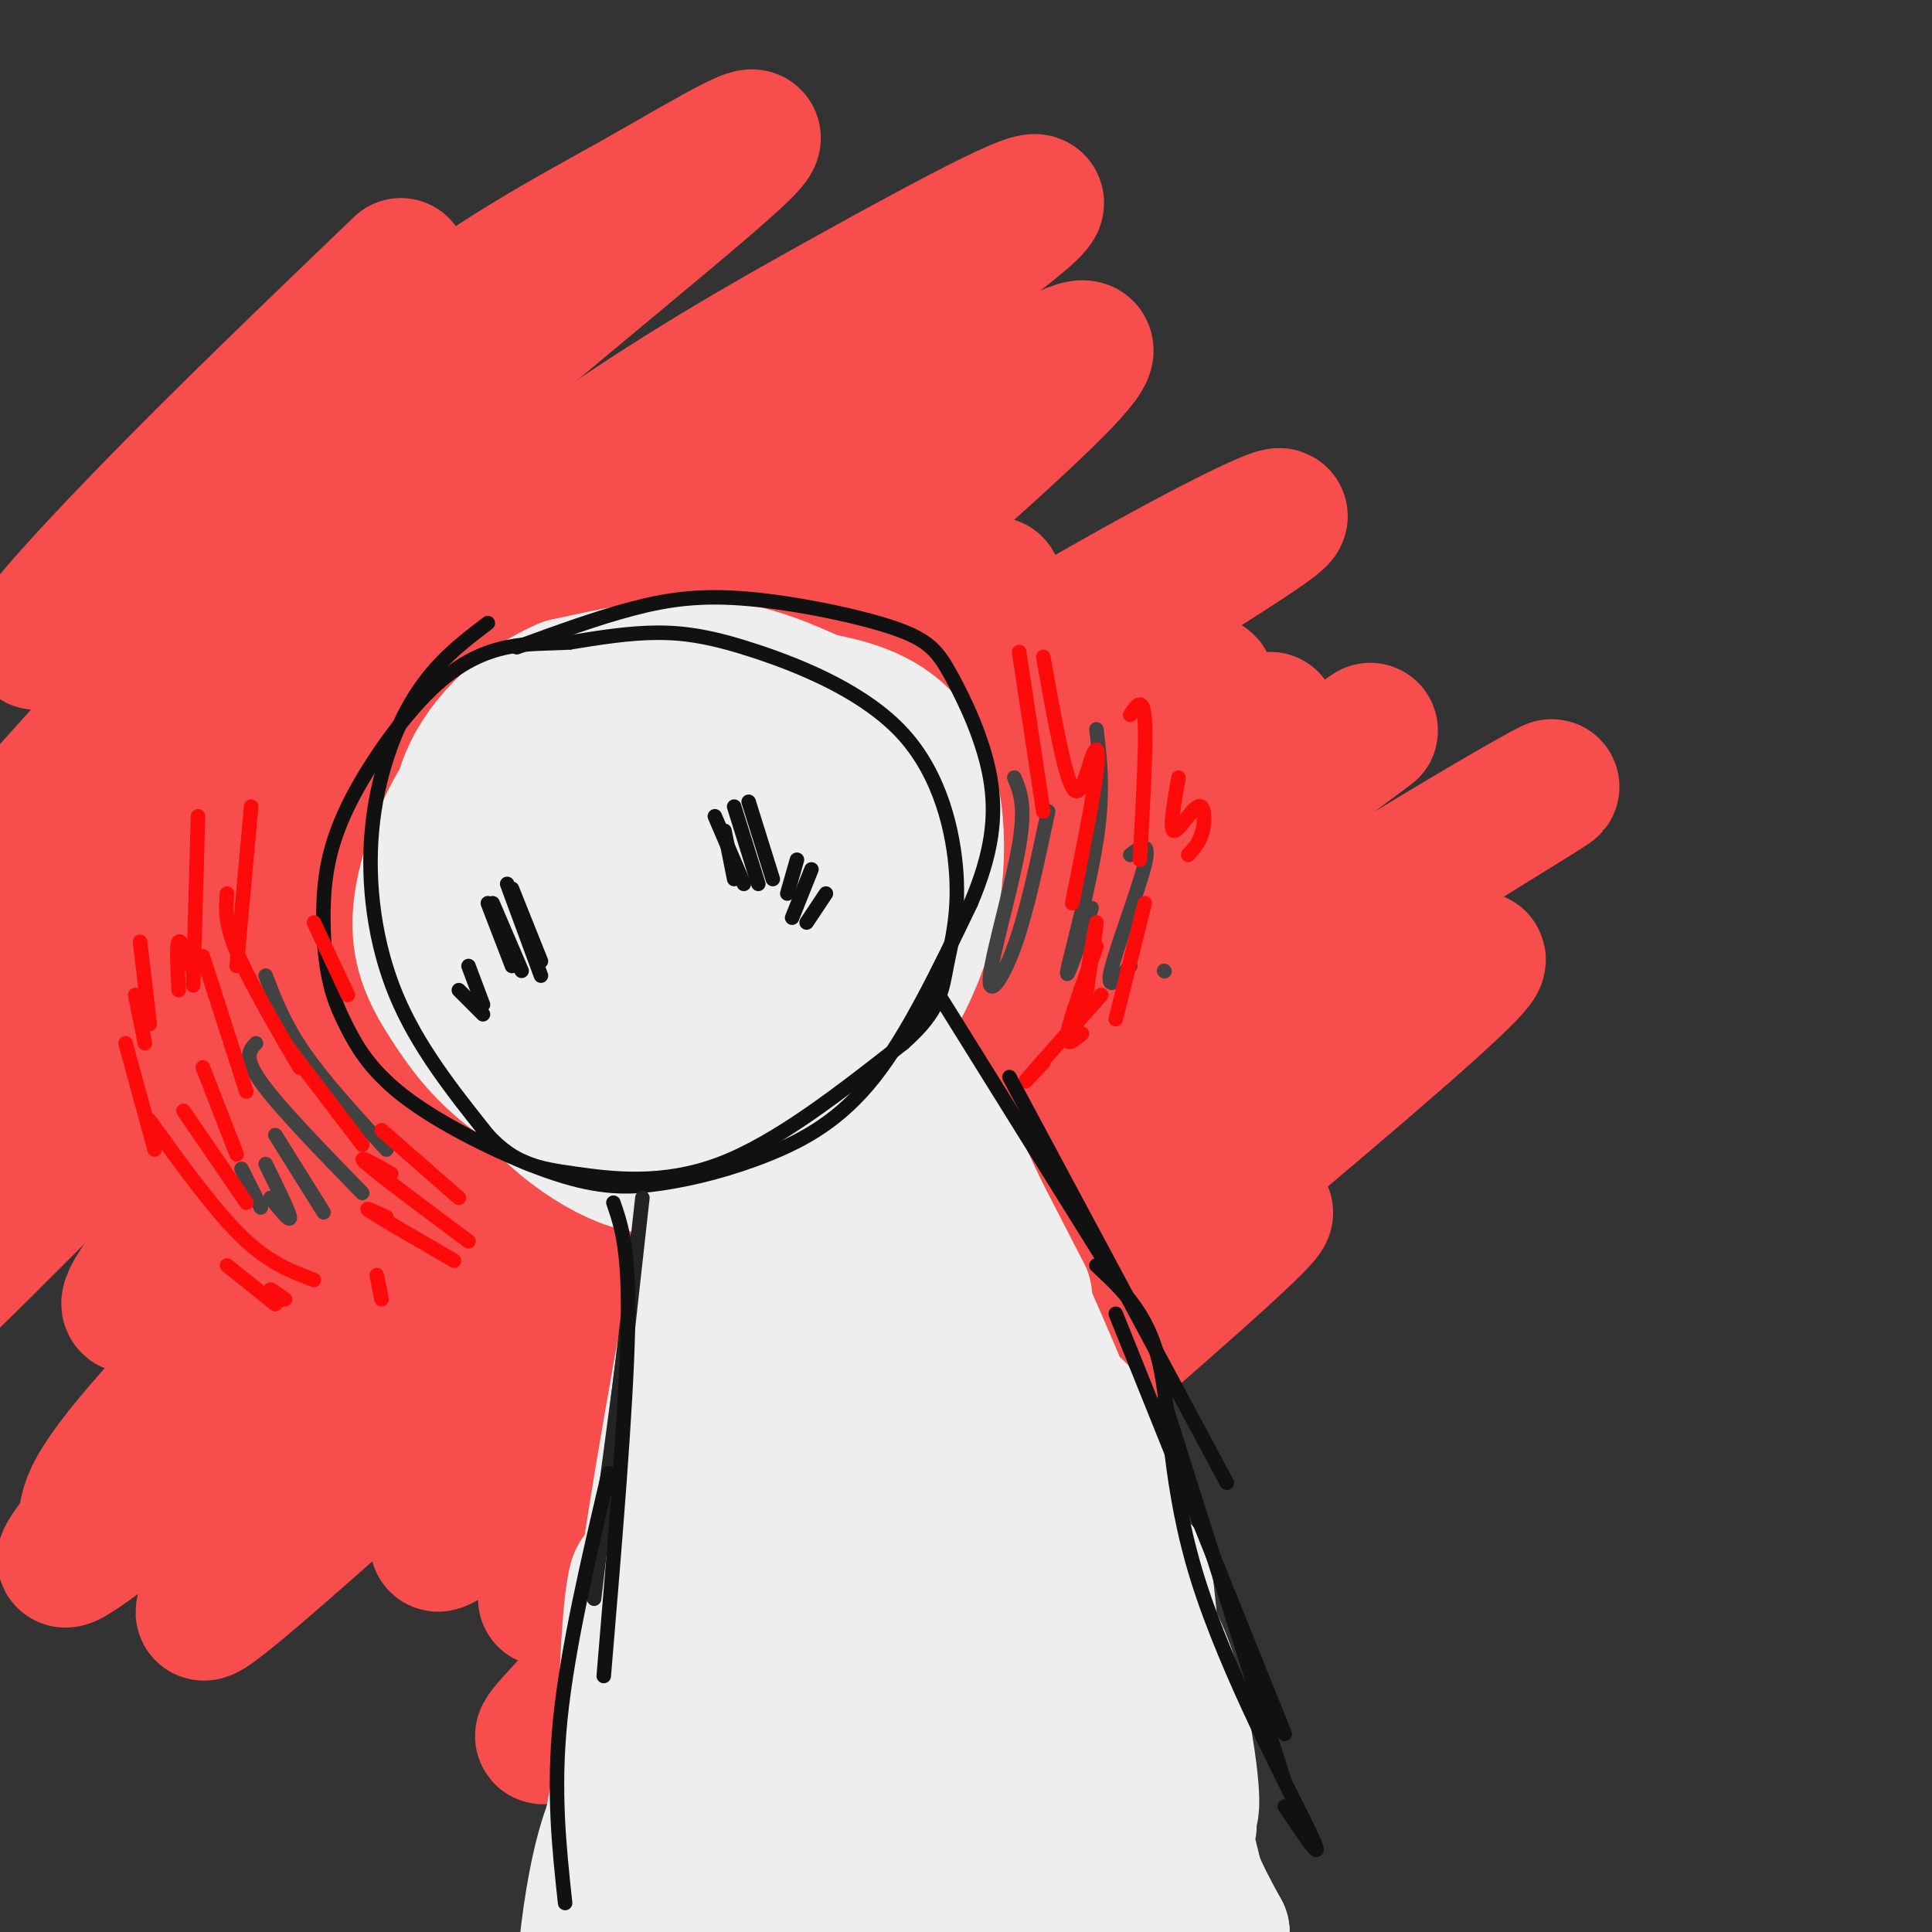 <svg viewBox='0 0 400 400' version='1.1' xmlns='http://www.w3.org/2000/svg' xmlns:xlink='http://www.w3.org/1999/xlink'><rect x="0" y="0" width="400" height="400" fill="#333333" stroke="none"/><g fill='none' stroke='rgb(248,77,77)' stroke-width='28' stroke-linecap='round' stroke-linejoin='round'><path d='M83,55c-18.534,17.788 -37.068,35.576 -53,52c-15.932,16.424 -29.262,31.484 -19,24c10.262,-7.484 44.114,-37.514 68,-56c23.886,-18.486 37.804,-25.429 53,-34c15.196,-8.571 31.668,-18.769 20,-8c-11.668,10.769 -51.477,42.505 -80,68c-28.523,25.495 -45.762,44.747 -63,64'/><path d='M9,165c-14.268,15.268 -18.439,21.438 -22,27c-3.561,5.562 -6.511,10.515 -12,19c-5.489,8.485 -13.518,20.500 -2,11c11.518,-9.500 42.583,-40.515 71,-66c28.417,-25.485 54.186,-45.438 75,-60c20.814,-14.562 36.672,-23.731 57,-35c20.328,-11.269 45.124,-24.638 37,-17c-8.124,7.638 -49.170,36.284 -80,60c-30.830,23.716 -51.446,42.502 -68,58c-16.554,15.498 -29.047,27.706 -40,40c-10.953,12.294 -20.366,24.673 -27,35c-6.634,10.327 -10.490,18.603 -16,28c-5.510,9.397 -12.676,19.915 6,2c18.676,-17.915 63.193,-64.261 98,-96c34.807,-31.739 59.903,-48.869 85,-66'/><path d='M171,105c31.281,-22.211 66.985,-44.740 49,-26c-17.985,18.740 -89.658,78.748 -123,108c-33.342,29.252 -28.354,27.749 -40,43c-11.646,15.251 -39.926,47.256 -27,39c12.926,-8.256 67.057,-56.773 123,-96c55.943,-39.227 113.699,-69.163 112,-66c-1.699,3.163 -62.852,39.425 -98,62c-35.148,22.575 -44.290,31.463 -66,53c-21.710,21.537 -55.989,55.724 -71,73c-15.011,17.276 -10.756,17.641 -13,22c-2.244,4.359 -10.989,12.712 11,-4c21.989,-16.712 74.711,-58.489 119,-90c44.289,-31.511 80.144,-52.755 116,-74'/><path d='M263,149c-0.913,-0.325 -61.197,35.862 -105,68c-43.803,32.138 -71.127,60.227 -86,77c-14.873,16.773 -17.296,22.230 -23,30c-5.704,7.770 -14.689,17.852 6,0c20.689,-17.852 71.053,-63.638 113,-96c41.947,-32.362 75.476,-51.301 96,-64c20.524,-12.699 28.041,-19.157 8,-4c-20.041,15.157 -67.641,51.931 -99,79c-31.359,27.069 -46.478,44.434 -62,60c-15.522,15.566 -31.448,29.331 -10,14c21.448,-15.331 80.270,-59.760 129,-93c48.730,-33.240 87.370,-55.291 91,-57c3.630,-1.709 -27.749,16.923 -52,33c-24.251,16.077 -41.375,29.598 -60,45c-18.625,15.402 -38.750,32.686 -55,48c-16.250,15.314 -28.625,28.657 -41,42'/><path d='M113,331c4.590,-1.963 36.567,-27.871 63,-47c26.433,-19.129 47.324,-31.479 78,-52c30.676,-20.521 71.138,-49.214 42,-23c-29.138,26.214 -127.876,107.334 -161,132c-33.124,24.666 -0.633,-7.121 13,-22c13.633,-14.879 8.409,-12.851 29,-35c20.591,-22.149 66.999,-68.474 86,-89c19.001,-20.526 10.597,-15.252 5,-14c-5.597,1.252 -8.386,-1.518 -19,0c-10.614,1.518 -29.051,7.324 -65,32c-35.949,24.676 -89.409,68.220 -101,75c-11.591,6.780 18.688,-23.206 51,-52c32.312,-28.794 66.656,-56.397 101,-84'/><path d='M235,152c19.502,-15.204 17.757,-11.214 6,-6c-11.757,5.214 -33.527,11.650 -72,36c-38.473,24.350 -93.649,66.612 -102,68c-8.351,1.388 30.122,-38.100 60,-66c29.878,-27.900 51.161,-44.213 59,-51c7.839,-6.787 2.232,-4.050 -11,4c-13.232,8.050 -34.090,21.411 -49,32c-14.910,10.589 -23.870,18.405 -38,34c-14.130,15.595 -33.428,38.970 -39,48c-5.572,9.030 2.581,3.715 20,-13c17.419,-16.715 44.102,-44.831 74,-70c29.898,-25.169 63.011,-47.392 63,-47c-0.011,0.392 -33.146,23.398 -58,44c-24.854,20.602 -41.427,38.801 -58,57'/><path d='M90,222c-14.583,13.849 -22.039,19.971 -5,6c17.039,-13.971 58.574,-48.036 87,-69c28.426,-20.964 43.742,-28.826 31,-16c-12.742,12.826 -53.542,46.339 -83,73c-29.458,26.661 -47.574,46.469 -62,63c-14.426,16.531 -25.161,29.785 -17,23c8.161,-6.785 35.220,-33.609 72,-63c36.780,-29.391 83.282,-61.349 82,-58c-1.282,3.349 -50.346,42.005 -75,63c-24.654,20.995 -24.897,24.329 -26,29c-1.103,4.671 -3.066,10.681 -6,16c-2.934,5.319 -6.838,9.948 14,-1c20.838,-10.948 66.419,-37.474 112,-64'/><path d='M214,224c29.159,-17.705 46.058,-29.967 34,-18c-12.058,11.967 -53.071,48.164 -76,74c-22.929,25.836 -27.774,41.313 -41,58c-13.226,16.688 -34.834,34.586 1,8c35.834,-26.586 129.109,-97.658 130,-95c0.891,2.658 -90.603,79.045 -119,105c-28.397,25.955 6.301,1.477 41,-23'/></g>
<g fill='none' stroke='rgb(238,238,238)' stroke-width='28' stroke-linecap='round' stroke-linejoin='round'><path d='M136,145c-3.332,-0.681 -6.664,-1.361 -12,-1c-5.336,0.361 -12.675,1.764 -18,9c-5.325,7.236 -8.636,20.303 -10,27c-1.364,6.697 -0.781,7.022 1,13c1.781,5.978 4.761,17.608 11,25c6.239,7.392 15.738,10.547 22,12c6.262,1.453 9.289,1.204 16,-1c6.711,-2.204 17.107,-6.361 24,-11c6.893,-4.639 10.285,-9.758 14,-17c3.715,-7.242 7.755,-16.606 8,-25c0.245,-8.394 -3.306,-15.817 -8,-21c-4.694,-5.183 -10.533,-8.126 -17,-11c-6.467,-2.874 -13.562,-5.678 -22,-6c-8.438,-0.322 -18.219,1.839 -28,4'/><path d='M117,142c-8.731,3.694 -16.560,10.928 -20,19c-3.440,8.072 -2.491,16.980 -2,23c0.491,6.020 0.523,9.151 6,17c5.477,7.849 16.398,20.415 24,26c7.602,5.585 11.885,4.189 15,3c3.115,-1.189 5.062,-2.170 8,-5c2.938,-2.830 6.868,-7.509 10,-17c3.132,-9.491 5.466,-23.793 6,-35c0.534,-11.207 -0.733,-19.318 -3,-24c-2.267,-4.682 -5.535,-5.936 -9,-7c-3.465,-1.064 -7.127,-1.937 -14,0c-6.873,1.937 -16.956,6.685 -24,11c-7.044,4.315 -11.048,8.198 -14,13c-2.952,4.802 -4.851,10.524 -6,16c-1.149,5.476 -1.548,10.707 1,16c2.548,5.293 8.043,10.648 11,14c2.957,3.352 3.375,4.699 7,7c3.625,2.301 10.456,5.555 17,7c6.544,1.445 12.800,1.081 18,-1c5.200,-2.081 9.343,-5.880 12,-12c2.657,-6.120 3.829,-14.560 5,-23'/><path d='M165,190c0.811,-8.992 0.339,-19.974 -1,-27c-1.339,-7.026 -3.545,-10.098 -7,-12c-3.455,-1.902 -8.158,-2.634 -13,-2c-4.842,0.634 -9.824,2.634 -15,5c-5.176,2.366 -10.545,5.097 -15,12c-4.455,6.903 -7.994,17.978 -9,25c-1.006,7.022 0.523,9.991 5,13c4.477,3.009 11.904,6.056 17,7c5.096,0.944 7.861,-0.217 11,-2c3.139,-1.783 6.652,-4.188 10,-9c3.348,-4.812 6.532,-12.029 8,-18c1.468,-5.971 1.219,-10.694 0,-15c-1.219,-4.306 -3.408,-8.196 -6,-11c-2.592,-2.804 -5.589,-4.524 -11,-3c-5.411,1.524 -13.238,6.290 -18,11c-4.762,4.710 -6.460,9.362 -8,14c-1.540,4.638 -2.924,9.261 -1,14c1.924,4.739 7.154,9.595 11,12c3.846,2.405 6.307,2.360 10,2c3.693,-0.360 8.619,-1.035 12,-6c3.381,-4.965 5.218,-14.221 5,-20c-0.218,-5.779 -2.491,-8.080 -5,-10c-2.509,-1.920 -5.255,-3.460 -8,-5'/><path d='M137,165c-3.522,-0.392 -8.328,1.127 -12,8c-3.672,6.873 -6.210,19.101 -6,26c0.210,6.899 3.167,8.469 8,8c4.833,-0.469 11.541,-2.976 15,-5c3.459,-2.024 3.668,-3.565 4,-8c0.332,-4.435 0.788,-11.763 -1,-17c-1.788,-5.237 -5.820,-8.381 -9,-7c-3.180,1.381 -5.507,7.289 -7,12c-1.493,4.711 -2.150,8.227 -2,13c0.150,4.773 1.108,10.803 4,14c2.892,3.197 7.716,3.560 12,0c4.284,-3.560 8.026,-11.043 10,-18c1.974,-6.957 2.181,-13.386 2,-19c-0.181,-5.614 -0.750,-10.412 -5,-9c-4.250,1.412 -12.183,9.034 -17,15c-4.817,5.966 -6.519,10.276 -7,16c-0.481,5.724 0.260,12.862 1,20'/><path d='M127,214c1.234,4.190 3.819,4.665 8,5c4.181,0.335 9.959,0.531 15,0c5.041,-0.531 9.347,-1.790 16,-6c6.653,-4.210 15.653,-11.372 20,-17c4.347,-5.628 4.040,-9.720 3,-14c-1.040,-4.280 -2.814,-8.746 -6,-13c-3.186,-4.254 -7.785,-8.297 -15,-11c-7.215,-2.703 -17.045,-4.066 -24,-4c-6.955,0.066 -11.035,1.560 -18,7c-6.965,5.440 -16.814,14.825 -21,22c-4.186,7.175 -2.709,12.140 -2,17c0.709,4.860 0.651,9.615 6,14c5.349,4.385 16.106,8.399 24,10c7.894,1.601 12.924,0.789 19,-1c6.076,-1.789 13.196,-4.556 19,-7c5.804,-2.444 10.292,-4.565 13,-10c2.708,-5.435 3.637,-14.182 3,-21c-0.637,-6.818 -2.841,-11.706 -7,-18c-4.159,-6.294 -10.275,-13.993 -17,-19c-6.725,-5.007 -14.060,-7.321 -23,-5c-8.940,2.321 -19.484,9.279 -26,15c-6.516,5.721 -9.005,10.206 -10,19c-0.995,8.794 -0.498,21.897 0,35'/><path d='M104,212c1.785,9.204 6.249,14.715 11,19c4.751,4.285 9.790,7.343 14,9c4.210,1.657 7.590,1.911 12,0c4.410,-1.911 9.852,-5.988 15,-15c5.148,-9.012 10.004,-22.959 12,-34c1.996,-11.041 1.131,-19.174 0,-25c-1.131,-5.826 -2.528,-9.344 -7,-13c-4.472,-3.656 -12.020,-7.451 -18,-9c-5.980,-1.549 -10.394,-0.852 -16,1c-5.606,1.852 -12.404,4.859 -18,8c-5.596,3.141 -9.988,6.418 -14,13c-4.012,6.582 -7.642,16.471 -8,24c-0.358,7.529 2.555,12.699 6,18c3.445,5.301 7.421,10.734 15,16c7.579,5.266 18.761,10.365 26,12c7.239,1.635 10.533,-0.196 16,-2c5.467,-1.804 13.106,-3.583 21,-10c7.894,-6.417 16.044,-17.473 20,-30c3.956,-12.527 3.719,-26.527 0,-35c-3.719,-8.473 -10.920,-11.421 -17,-13c-6.080,-1.579 -11.040,-1.790 -16,-2'/><path d='M158,144c-5.427,-0.308 -10.995,-0.079 -19,2c-8.005,2.079 -18.446,6.007 -25,10c-6.554,3.993 -9.222,8.052 -12,13c-2.778,4.948 -5.665,10.786 -7,16c-1.335,5.214 -1.119,9.804 1,16c2.119,6.196 6.142,13.998 14,20c7.858,6.002 19.552,10.205 28,11c8.448,0.795 13.651,-1.818 18,-4c4.349,-2.182 7.843,-3.934 11,-7c3.157,-3.066 5.977,-7.446 8,-12c2.023,-4.554 3.247,-9.282 4,-17c0.753,-7.718 1.033,-18.426 0,-25c-1.033,-6.574 -3.379,-9.016 -7,-12c-3.621,-2.984 -8.517,-6.511 -17,-8c-8.483,-1.489 -20.553,-0.939 -30,3c-9.447,3.939 -16.271,11.268 -19,16c-2.729,4.732 -1.365,6.866 0,9'/><path d='M149,240c-7.083,38.167 -14.167,76.333 -17,101c-2.833,24.667 -1.417,35.833 0,47'/><path d='M176,236c-0.602,-8.079 -1.203,-16.158 -4,-10c-2.797,6.158 -7.788,26.554 -11,48c-3.212,21.446 -4.644,43.942 -3,61c1.644,17.058 6.364,28.679 5,20c-1.364,-8.679 -8.810,-37.657 -11,-57c-2.190,-19.343 0.877,-29.050 3,-37c2.123,-7.950 3.301,-14.141 5,-17c1.699,-2.859 3.919,-2.385 6,-5c2.081,-2.615 4.023,-8.319 2,15c-2.023,23.319 -8.012,75.659 -14,128'/><path d='M154,382c-3.198,8.925 -4.195,-32.763 -2,-57c2.195,-24.237 7.580,-31.024 6,-21c-1.580,10.024 -10.126,36.859 -14,51c-3.874,14.141 -3.078,15.586 -2,22c1.078,6.414 2.436,17.795 4,22c1.564,4.205 3.332,1.234 2,-7c-1.332,-8.234 -5.766,-21.731 -7,-34c-1.234,-12.269 0.731,-23.309 0,-25c-0.731,-1.691 -4.158,5.968 -5,24c-0.842,18.032 0.902,46.438 1,58c0.098,11.562 -1.451,6.281 -3,1'/><path d='M134,416c-1.797,-0.989 -4.790,-3.963 -5,-13c-0.210,-9.037 2.363,-24.137 2,-29c-0.363,-4.863 -3.663,0.510 -6,9c-2.337,8.490 -3.711,20.097 -4,26c-0.289,5.903 0.508,6.101 2,11c1.492,4.899 3.678,14.499 6,2c2.322,-12.499 4.779,-47.096 4,-47c-0.779,0.096 -4.794,34.885 -6,48c-1.206,13.115 0.397,4.558 2,-4'/><path d='M129,419c0.287,-16.073 0.005,-54.257 1,-75c0.995,-20.743 3.268,-24.046 3,-5c-0.268,19.046 -3.077,60.442 -3,64c0.077,3.558 3.038,-30.721 6,-65'/><path d='M136,338c2.993,-20.449 7.476,-39.071 5,-28c-2.476,11.071 -11.911,51.833 -16,78c-4.089,26.167 -2.832,37.737 1,23c3.832,-14.737 10.238,-55.782 12,-70c1.762,-14.218 -1.119,-1.609 -4,11'/><path d='M134,352c-3.511,16.422 -10.289,51.978 -12,62c-1.711,10.022 1.644,-5.489 5,-21'/><path d='M176,219c13.733,30.156 27.467,60.311 25,52c-2.467,-8.311 -21.133,-55.089 -22,-62c-0.867,-6.911 16.067,26.044 33,59'/><path d='M212,268c1.802,5.460 -10.194,-10.391 -19,-28c-8.806,-17.609 -14.422,-36.978 -6,-22c8.422,14.978 30.883,64.302 37,81c6.117,16.698 -4.109,0.771 -12,-14c-7.891,-14.771 -13.445,-28.385 -19,-42'/><path d='M193,243c1.846,2.843 15.961,30.951 24,51c8.039,20.049 10.002,32.041 8,32c-2.002,-0.041 -7.970,-12.114 -12,-23c-4.030,-10.886 -6.124,-20.585 -4,-20c2.124,0.585 8.464,11.453 14,29c5.536,17.547 10.268,41.774 15,66'/><path d='M238,378c-0.049,2.494 -7.673,-24.270 -10,-37c-2.327,-12.730 0.643,-11.427 6,7c5.357,18.427 13.102,53.979 10,52c-3.102,-1.979 -17.051,-41.490 -31,-81'/><path d='M213,319c-6.302,-17.701 -6.557,-21.454 -10,-26c-3.443,-4.546 -10.074,-9.886 -11,-12c-0.926,-2.114 3.851,-1.003 7,1c3.149,2.003 4.669,4.898 8,11c3.331,6.102 8.474,15.412 12,28c3.526,12.588 5.436,28.454 5,28c-0.436,-0.454 -3.218,-17.227 -6,-34'/><path d='M218,315c-0.186,-5.920 2.348,-3.719 6,1c3.652,4.719 8.423,11.958 12,18c3.577,6.042 5.960,10.888 8,20c2.040,9.112 3.737,22.491 2,21c-1.737,-1.491 -6.909,-17.853 -9,-31c-2.091,-13.147 -1.101,-23.078 0,-17c1.101,6.078 2.315,28.165 5,43c2.685,14.835 6.843,22.417 11,30'/><path d='M253,400c-0.440,2.845 -7.042,-5.042 -15,-29c-7.958,-23.958 -17.274,-63.988 -17,-67c0.274,-3.012 10.137,30.994 20,65'/><path d='M241,369c0.404,4.108 -8.585,-18.123 -14,-41c-5.415,-22.877 -7.256,-46.400 -2,-32c5.256,14.400 17.607,66.723 19,80c1.393,13.277 -8.174,-12.492 -13,-27c-4.826,-14.508 -4.913,-17.754 -5,-21'/><path d='M226,328c-2.484,-7.819 -6.193,-16.866 -1,-3c5.193,13.866 19.289,50.644 21,53c1.711,2.356 -8.962,-29.712 -13,-43c-4.038,-13.288 -1.439,-7.797 2,4c3.439,11.797 7.720,29.898 12,48'/><path d='M247,387c2.000,8.000 1.000,4.000 0,0'/><path d='M184,300c-2.859,-21.280 -5.718,-42.559 -5,-24c0.718,18.559 5.012,76.957 9,77c3.988,0.043 7.671,-58.267 7,-78c-0.671,-19.733 -5.696,-0.888 -9,9c-3.304,9.888 -4.888,10.821 -7,20c-2.112,9.179 -4.752,26.605 -6,37c-1.248,10.395 -1.105,13.760 1,22c2.105,8.240 6.173,21.354 8,25c1.827,3.646 1.414,-2.177 1,-8'/><path d='M183,380c0.037,-13.755 -0.369,-44.141 -2,-55c-1.631,-10.859 -4.485,-2.191 -8,12c-3.515,14.191 -7.689,33.905 -10,47c-2.311,13.095 -2.757,19.571 -2,23c0.757,3.429 2.717,3.810 5,-4c2.283,-7.810 4.889,-23.812 6,-32c1.111,-8.188 0.729,-8.561 0,-9c-0.729,-0.439 -1.804,-0.942 -4,-1c-2.196,-0.058 -5.514,0.331 -9,13c-3.486,12.669 -7.139,37.620 -3,29c4.139,-8.620 16.069,-50.810 28,-93'/><path d='M184,310c5.976,-21.003 6.916,-27.009 4,-25c-2.916,2.009 -9.686,12.033 -15,26c-5.314,13.967 -9.170,31.876 -10,45c-0.830,13.124 1.365,21.464 4,26c2.635,4.536 5.708,5.268 9,6c3.292,0.732 6.803,1.463 9,-2c2.197,-3.463 3.080,-11.119 4,-13c0.920,-1.881 1.876,2.012 -1,-14c-2.876,-16.012 -9.582,-51.929 -13,-61c-3.418,-9.071 -3.546,8.705 -3,22c0.546,13.295 1.765,22.110 3,31c1.235,8.890 2.486,17.855 6,27c3.514,9.145 9.290,18.470 11,18c1.710,-0.470 -0.645,-10.735 -3,-21'/><path d='M189,375c-1.852,-11.627 -4.983,-30.193 1,-21c5.983,9.193 21.080,46.145 28,60c6.920,13.855 5.664,4.611 1,-7c-4.664,-11.611 -12.736,-25.590 -17,-42c-4.264,-16.410 -4.720,-35.251 -4,-35c0.720,0.251 2.616,19.593 11,40c8.384,20.407 23.257,41.879 25,45c1.743,3.121 -9.645,-12.108 -17,-29c-7.355,-16.892 -10.678,-35.446 -14,-54'/><path d='M203,332c-2.195,-13.505 -0.684,-20.267 -2,-17c-1.316,3.267 -5.460,16.561 -2,40c3.460,23.439 14.524,57.021 10,51c-4.524,-6.021 -24.638,-51.644 -29,-60c-4.362,-8.356 7.026,20.557 17,38c9.974,17.443 18.535,23.417 23,26c4.465,2.583 4.836,1.775 1,-5c-3.836,-6.775 -11.879,-19.516 -17,-32c-5.121,-12.484 -7.320,-24.710 -8,-32c-0.680,-7.290 0.160,-9.645 1,-12'/><path d='M197,329c2.733,6.489 9.067,28.711 17,46c7.933,17.289 17.467,29.644 27,42'/></g>
<g fill='none' stroke='rgb(17,17,17)' stroke-width='3' stroke-linecap='round' stroke-linejoin='round'><path d='M101,129c-5.286,4.012 -10.571,8.024 -15,15c-4.429,6.976 -8.000,16.917 -9,28c-1.000,11.083 0.571,23.310 5,34c4.429,10.690 11.714,19.845 19,29'/><path d='M101,235c5.679,6.119 10.375,6.917 18,8c7.625,1.083 18.179,2.452 30,-2c11.821,-4.452 24.911,-14.726 38,-25'/><path d='M187,216c7.727,-6.741 8.046,-11.093 9,-16c0.954,-4.907 2.543,-10.367 2,-19c-0.543,-8.633 -3.218,-20.438 -11,-29c-7.782,-8.562 -20.672,-13.882 -30,-17c-9.328,-3.118 -15.094,-4.034 -21,-4c-5.906,0.034 -11.953,1.017 -18,2'/><path d='M118,133c-5.012,0.308 -8.543,0.077 -13,1c-4.457,0.923 -9.841,2.998 -16,9c-6.159,6.002 -13.095,15.930 -17,24c-3.905,8.070 -4.780,14.282 -5,20c-0.220,5.718 0.215,10.944 1,15c0.785,4.056 1.921,6.943 4,11c2.079,4.057 5.103,9.282 13,15c7.897,5.718 20.669,11.927 30,15c9.331,3.073 15.223,3.009 22,2c6.777,-1.009 14.440,-2.964 22,-6c7.560,-3.036 15.017,-7.153 22,-16c6.983,-8.847 13.491,-22.423 20,-36'/><path d='M201,187c4.399,-10.320 5.396,-18.119 4,-26c-1.396,-7.881 -5.186,-15.844 -8,-21c-2.814,-5.156 -4.651,-7.506 -12,-10c-7.349,-2.494 -20.209,-5.133 -30,-6c-9.791,-0.867 -16.512,0.038 -24,2c-7.488,1.962 -15.744,4.981 -24,8'/><path d='M101,187c0.000,0.000 5.000,13.000 5,13'/><path d='M102,187c0.000,0.000 6.000,14.000 6,14'/><path d='M105,183c0.000,0.000 7.000,19.000 7,19'/><path d='M106,184c0.000,0.000 6.000,15.000 6,15'/><path d='M150,172c0.000,0.000 2.000,10.000 2,10'/><path d='M148,169c0.000,0.000 6.000,14.000 6,14'/><path d='M152,167c0.000,0.000 5.000,16.000 5,16'/><path d='M155,166c0.000,0.000 5.000,16.000 5,16'/></g>
<g fill='none' stroke='rgb(66,66,66)' stroke-width='3' stroke-linecap='round' stroke-linejoin='round'><path d='M210,161c1.208,2.851 2.417,5.702 1,14c-1.417,8.298 -5.458,22.042 -6,27c-0.542,4.958 2.417,1.131 5,-6c2.583,-7.131 4.792,-17.565 7,-28'/><path d='M227,151c0.778,6.422 1.556,12.844 0,23c-1.556,10.156 -5.444,24.044 -6,27c-0.556,2.956 2.222,-5.022 5,-13'/><path d='M234,177c2.133,-1.622 4.267,-3.244 3,2c-1.267,5.244 -5.933,17.356 -7,22c-1.067,4.644 1.467,1.822 4,-1'/><path d='M241,201c0.000,0.000 0.100,0.100 0.1,0.1'/><path d='M55,202c1.917,5.000 3.833,10.000 8,16c4.167,6.000 10.583,13.000 17,20'/><path d='M53,216c-1.333,1.417 -2.667,2.833 1,8c3.667,5.167 12.333,14.083 21,23'/><path d='M57,235c0.000,0.000 10.000,16.000 10,16'/><path d='M55,241c2.417,4.917 4.833,9.833 5,11c0.167,1.167 -1.917,-1.417 -4,-4'/><path d='M50,242c0.000,0.000 4.000,8.000 4,8'/></g>
<g fill='none' stroke='rgb(248,77,77)' stroke-width='3' stroke-linecap='round' stroke-linejoin='round'><path d='M50,165c0.000,0.000 -1.000,31.000 -1,31'/><path d='M41,160c0.000,0.000 -2.000,37.000 -2,37'/></g>
<g fill='none' stroke='rgb(253,10,10)' stroke-width='3' stroke-linecap='round' stroke-linejoin='round'><path d='M52,167c0.000,0.000 -3.000,33.000 -3,33'/><path d='M41,169c0.000,0.000 -1.000,35.000 -1,35'/><path d='M40,201c-1.250,-3.333 -2.500,-6.667 -3,-6c-0.500,0.667 -0.250,5.333 0,10'/><path d='M29,195c0.000,0.000 2.000,17.000 2,17'/><path d='M28,206c0.000,0.000 2.000,10.000 2,10'/><path d='M211,135c0.000,0.000 5.000,33.000 5,33'/><path d='M216,136c2.143,12.018 4.286,24.036 6,27c1.714,2.964 3.000,-3.125 4,-6c1.000,-2.875 1.714,-2.536 1,3c-0.714,5.536 -2.857,16.268 -5,27'/><path d='M234,148c1.333,-2.000 2.667,-4.000 3,1c0.333,5.000 -0.333,17.000 -1,29'/><path d='M244,161c-0.940,5.333 -1.881,10.667 -1,11c0.881,0.333 3.583,-4.333 5,-5c1.417,-0.667 1.548,2.667 1,5c-0.548,2.333 -1.774,3.667 -3,5'/><path d='M47,185c-0.250,3.000 -0.500,6.000 2,12c2.500,6.000 7.750,15.000 13,24'/><path d='M59,216c0.000,0.000 16.000,21.000 16,21'/><path d='M42,198c0.000,0.000 9.000,28.000 9,28'/><path d='M42,221c0.000,0.000 7.000,18.000 7,18'/><path d='M38,230c0.000,0.000 13.000,19.000 13,19'/><path d='M65,265c-4.667,-1.750 -9.333,-3.500 -15,-9c-5.667,-5.500 -12.333,-14.750 -19,-24'/><path d='M26,216c0.000,0.000 6.000,22.000 6,22'/><path d='M47,262c0.000,0.000 10.000,8.000 10,8'/><path d='M58,269c0.000,0.000 0.100,0.100 0.1,0.1'/><path d='M58,269c-1.083,-1.000 -2.167,-2.000 -2,-2c0.167,0.000 1.583,1.000 3,2'/><path d='M79,269c0.000,0.000 -1.000,-5.000 -1,-5'/><path d='M65,191c0.000,0.000 7.000,15.000 7,15'/><path d='M79,234c0.000,0.000 16.000,14.000 16,14'/><path d='M81,243c-3.833,-2.167 -7.667,-4.333 -5,-2c2.667,2.333 11.833,9.167 21,16'/><path d='M80,252c-2.667,-1.250 -5.333,-2.500 -3,-1c2.333,1.500 9.667,5.750 17,10'/><path d='M227,196c-2.750,7.500 -5.500,15.000 -6,18c-0.500,3.000 1.250,1.500 3,0'/><path d='M228,206c-6.500,7.333 -13.000,14.667 -15,17c-2.000,2.333 0.500,-0.333 3,-3'/><path d='M224,208c1.417,-8.250 2.833,-16.500 3,-17c0.167,-0.500 -0.917,6.750 -2,14'/><path d='M237,187c0.000,0.000 -6.000,24.000 -6,24'/></g>
<g fill='none' stroke='rgb(35,35,35)' stroke-width='3' stroke-linecap='round' stroke-linejoin='round'><path d='M133,248c0.000,0.000 -5.000,45.000 -5,45'/><path d='M132,256c0.000,0.000 -9.000,75.000 -9,75'/><path d='M130,274c0.000,0.000 -6.000,45.000 -6,45'/></g>
<g fill='none' stroke='rgb(17,17,17)' stroke-width='3' stroke-linecap='round' stroke-linejoin='round'><path d='M127,249c1.667,4.833 3.333,9.667 3,26c-0.333,16.333 -2.667,44.167 -5,72'/><path d='M126,305c-4.250,18.083 -8.500,36.167 -10,51c-1.500,14.833 -0.250,26.417 1,38'/><path d='M195,207c0.000,0.000 33.000,53.000 33,53'/><path d='M209,223c0.000,0.000 45.000,84.000 45,84'/><path d='M231,272c0.000,0.000 35.000,87.000 35,87'/><path d='M241,290c0.000,0.000 25.000,79.000 25,79'/><path d='M266,374c4.554,6.774 9.107,13.548 5,5c-4.107,-8.548 -16.875,-32.417 -23,-52c-6.125,-19.583 -5.607,-34.881 -8,-45c-2.393,-10.119 -7.696,-15.060 -13,-20'/><path d='M97,200c0.000,0.000 3.000,8.000 3,8'/><path d='M95,205c0.000,0.000 5.000,5.000 5,5'/><path d='M165,178c0.000,0.000 -2.000,7.000 -2,7'/><path d='M168,180c0.000,0.000 -4.000,10.000 -4,10'/><path d='M171,185c0.000,0.000 -4.000,6.000 -4,6'/></g>
</svg>